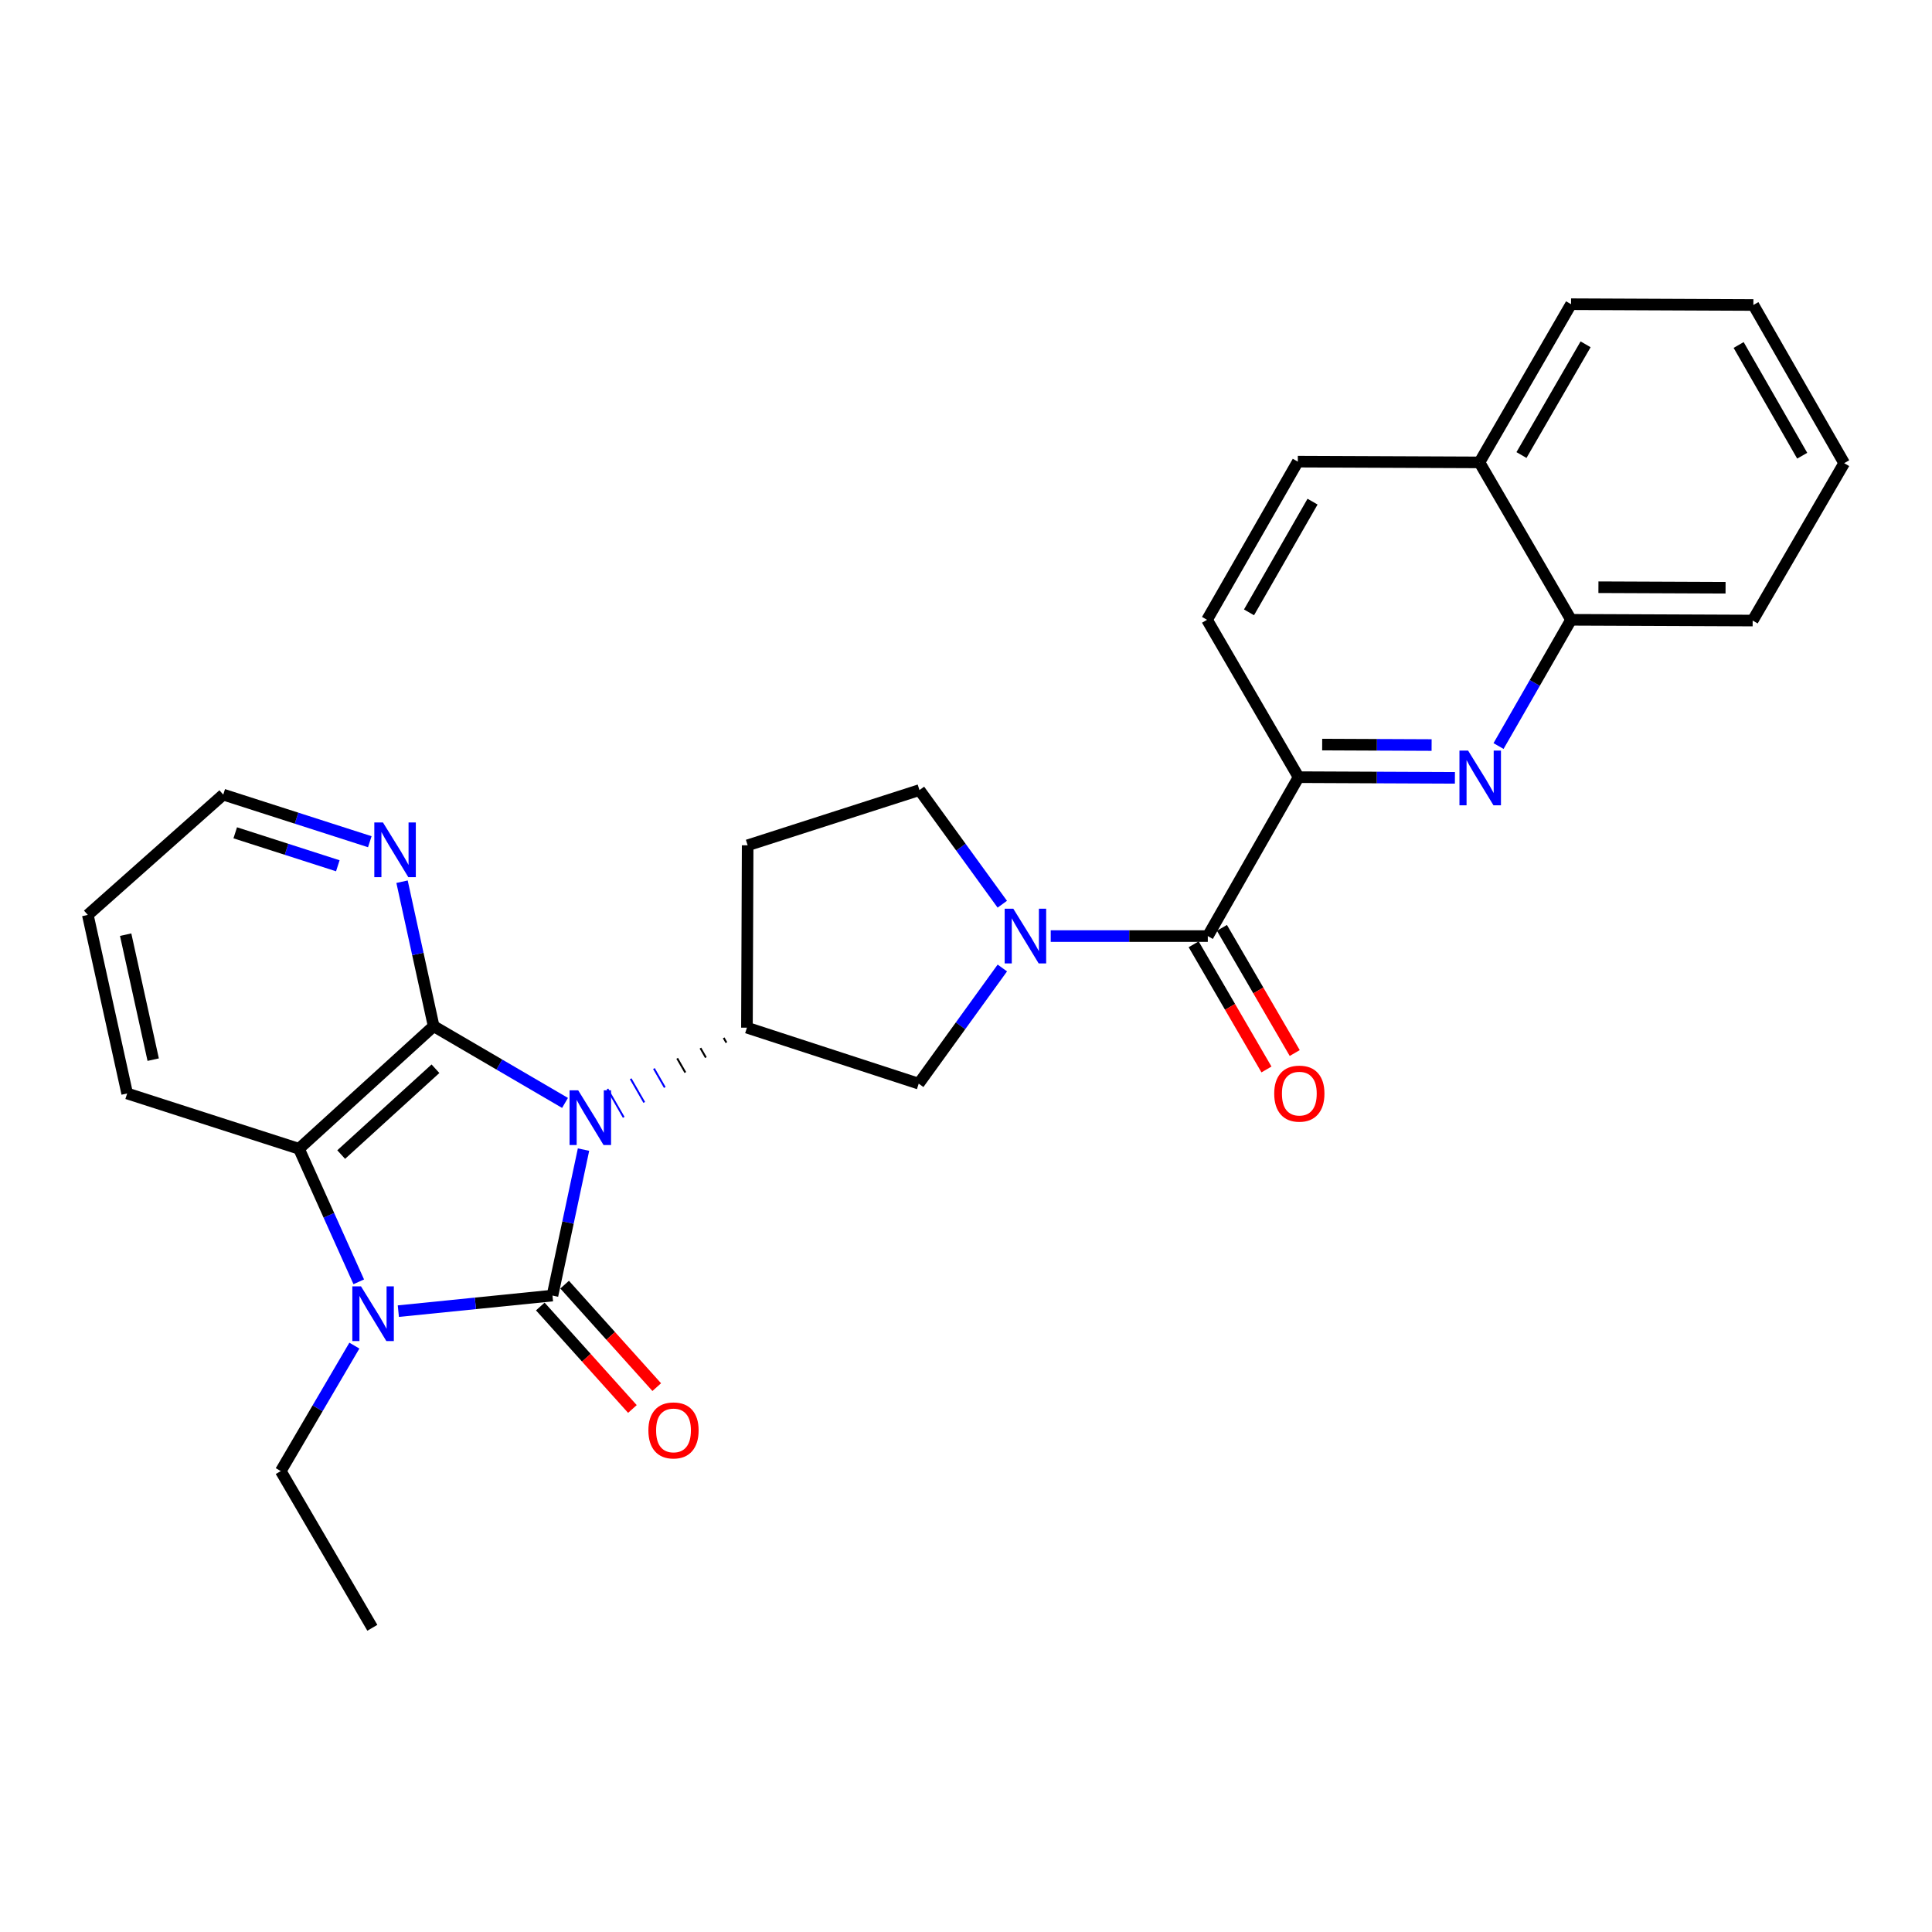 <?xml version='1.0' encoding='iso-8859-1'?>
<svg version='1.1' baseProfile='full'
              xmlns='http://www.w3.org/2000/svg'
                      xmlns:rdkit='http://www.rdkit.org/xml'
                      xmlns:xlink='http://www.w3.org/1999/xlink'
                  xml:space='preserve'
width='1000px' height='1000px' viewBox='0 0 1000 1000'>
<!-- END OF HEADER -->
<rect style='opacity:1.0;fill:#FFFFFF;stroke:none' width='1000' height='1000' x='0' y='0'> </rect>
<path class='bond-0' d='M 302.029,595.032 L 293.992,632.809' style='fill:none;fill-rule:evenodd;stroke:#0000FF;stroke-width:6px;stroke-linecap:butt;stroke-linejoin:miter;stroke-opacity:1' />
<path class='bond-0' d='M 293.992,632.809 L 285.956,670.586' style='fill:none;fill-rule:evenodd;stroke:#000000;stroke-width:6px;stroke-linecap:butt;stroke-linejoin:miter;stroke-opacity:1' />
<path class='bond-1' d='M 292.454,570.872 L 258.455,551.006' style='fill:none;fill-rule:evenodd;stroke:#0000FF;stroke-width:6px;stroke-linecap:butt;stroke-linejoin:miter;stroke-opacity:1' />
<path class='bond-1' d='M 258.455,551.006 L 224.456,531.14' style='fill:none;fill-rule:evenodd;stroke:#000000;stroke-width:6px;stroke-linecap:butt;stroke-linejoin:miter;stroke-opacity:1' />
<path class='bond-5' d='M 374.582,537.212 L 375.987,539.657' style='fill:none;fill-rule:evenodd;stroke:#000000;stroke-width:1.0px;stroke-linecap:butt;stroke-linejoin:miter;stroke-opacity:1' />
<path class='bond-5' d='M 362.546,542.502 L 365.357,547.394' style='fill:none;fill-rule:evenodd;stroke:#000000;stroke-width:1.0px;stroke-linecap:butt;stroke-linejoin:miter;stroke-opacity:1' />
<path class='bond-5' d='M 350.51,547.793 L 354.727,555.13' style='fill:none;fill-rule:evenodd;stroke:#000000;stroke-width:1.0px;stroke-linecap:butt;stroke-linejoin:miter;stroke-opacity:1' />
<path class='bond-5' d='M 338.474,553.084 L 344.096,562.866' style='fill:none;fill-rule:evenodd;stroke:#0000FF;stroke-width:1.0px;stroke-linecap:butt;stroke-linejoin:miter;stroke-opacity:1' />
<path class='bond-5' d='M 326.438,558.375 L 333.466,570.603' style='fill:none;fill-rule:evenodd;stroke:#0000FF;stroke-width:1.0px;stroke-linecap:butt;stroke-linejoin:miter;stroke-opacity:1' />
<path class='bond-5' d='M 314.402,563.666 L 322.836,578.339' style='fill:none;fill-rule:evenodd;stroke:#0000FF;stroke-width:1.0px;stroke-linecap:butt;stroke-linejoin:miter;stroke-opacity:1' />
<path class='bond-2' d='M 285.956,670.586 L 246.069,674.617' style='fill:none;fill-rule:evenodd;stroke:#000000;stroke-width:6px;stroke-linecap:butt;stroke-linejoin:miter;stroke-opacity:1' />
<path class='bond-2' d='M 246.069,674.617 L 206.182,678.648' style='fill:none;fill-rule:evenodd;stroke:#0000FF;stroke-width:6px;stroke-linecap:butt;stroke-linejoin:miter;stroke-opacity:1' />
<path class='bond-11' d='M 279.662,676.243 L 303.499,702.765' style='fill:none;fill-rule:evenodd;stroke:#000000;stroke-width:6px;stroke-linecap:butt;stroke-linejoin:miter;stroke-opacity:1' />
<path class='bond-11' d='M 303.499,702.765 L 327.335,729.288' style='fill:none;fill-rule:evenodd;stroke:#FF0000;stroke-width:6px;stroke-linecap:butt;stroke-linejoin:miter;stroke-opacity:1' />
<path class='bond-11' d='M 292.25,664.93 L 316.086,691.453' style='fill:none;fill-rule:evenodd;stroke:#000000;stroke-width:6px;stroke-linecap:butt;stroke-linejoin:miter;stroke-opacity:1' />
<path class='bond-11' d='M 316.086,691.453 L 339.923,717.976' style='fill:none;fill-rule:evenodd;stroke:#FF0000;stroke-width:6px;stroke-linecap:butt;stroke-linejoin:miter;stroke-opacity:1' />
<path class='bond-4' d='M 224.456,531.14 L 154.747,594.606' style='fill:none;fill-rule:evenodd;stroke:#000000;stroke-width:6px;stroke-linecap:butt;stroke-linejoin:miter;stroke-opacity:1' />
<path class='bond-4' d='M 225.393,553.175 L 176.597,597.601' style='fill:none;fill-rule:evenodd;stroke:#000000;stroke-width:6px;stroke-linecap:butt;stroke-linejoin:miter;stroke-opacity:1' />
<path class='bond-10' d='M 224.456,531.14 L 216.275,493.754' style='fill:none;fill-rule:evenodd;stroke:#000000;stroke-width:6px;stroke-linecap:butt;stroke-linejoin:miter;stroke-opacity:1' />
<path class='bond-10' d='M 216.275,493.754 L 208.095,456.368' style='fill:none;fill-rule:evenodd;stroke:#0000FF;stroke-width:6px;stroke-linecap:butt;stroke-linejoin:miter;stroke-opacity:1' />
<path class='bond-19' d='M 183.418,696.491 L 164.372,728.961' style='fill:none;fill-rule:evenodd;stroke:#0000FF;stroke-width:6px;stroke-linecap:butt;stroke-linejoin:miter;stroke-opacity:1' />
<path class='bond-19' d='M 164.372,728.961 L 145.326,761.431' style='fill:none;fill-rule:evenodd;stroke:#000000;stroke-width:6px;stroke-linecap:butt;stroke-linejoin:miter;stroke-opacity:1' />
<path class='bond-28' d='M 185.694,663.47 L 170.22,629.038' style='fill:none;fill-rule:evenodd;stroke:#0000FF;stroke-width:6px;stroke-linecap:butt;stroke-linejoin:miter;stroke-opacity:1' />
<path class='bond-28' d='M 170.22,629.038 L 154.747,594.606' style='fill:none;fill-rule:evenodd;stroke:#000000;stroke-width:6px;stroke-linecap:butt;stroke-linejoin:miter;stroke-opacity:1' />
<path class='bond-3' d='M 518.813,501.031 L 497.169,530.965' style='fill:none;fill-rule:evenodd;stroke:#0000FF;stroke-width:6px;stroke-linecap:butt;stroke-linejoin:miter;stroke-opacity:1' />
<path class='bond-3' d='M 497.169,530.965 L 475.526,560.899' style='fill:none;fill-rule:evenodd;stroke:#000000;stroke-width:6px;stroke-linecap:butt;stroke-linejoin:miter;stroke-opacity:1' />
<path class='bond-6' d='M 543.855,484.514 L 584.505,484.514' style='fill:none;fill-rule:evenodd;stroke:#0000FF;stroke-width:6px;stroke-linecap:butt;stroke-linejoin:miter;stroke-opacity:1' />
<path class='bond-6' d='M 584.505,484.514 L 625.154,484.514' style='fill:none;fill-rule:evenodd;stroke:#000000;stroke-width:6px;stroke-linecap:butt;stroke-linejoin:miter;stroke-opacity:1' />
<path class='bond-29' d='M 518.785,468.02 L 497.348,438.479' style='fill:none;fill-rule:evenodd;stroke:#0000FF;stroke-width:6px;stroke-linecap:butt;stroke-linejoin:miter;stroke-opacity:1' />
<path class='bond-29' d='M 497.348,438.479 L 475.911,408.939' style='fill:none;fill-rule:evenodd;stroke:#000000;stroke-width:6px;stroke-linecap:butt;stroke-linejoin:miter;stroke-opacity:1' />
<path class='bond-20' d='M 154.747,594.606 L 65.82,565.976' style='fill:none;fill-rule:evenodd;stroke:#000000;stroke-width:6px;stroke-linecap:butt;stroke-linejoin:miter;stroke-opacity:1' />
<path class='bond-9' d='M 386.617,531.921 L 475.526,560.899' style='fill:none;fill-rule:evenodd;stroke:#000000;stroke-width:6px;stroke-linecap:butt;stroke-linejoin:miter;stroke-opacity:1' />
<path class='bond-12' d='M 386.617,531.921 L 386.984,437.531' style='fill:none;fill-rule:evenodd;stroke:#000000;stroke-width:6px;stroke-linecap:butt;stroke-linejoin:miter;stroke-opacity:1' />
<path class='bond-8' d='M 625.154,484.514 L 672.147,402.263' style='fill:none;fill-rule:evenodd;stroke:#000000;stroke-width:6px;stroke-linecap:butt;stroke-linejoin:miter;stroke-opacity:1' />
<path class='bond-15' d='M 617.839,488.769 L 636.679,521.162' style='fill:none;fill-rule:evenodd;stroke:#000000;stroke-width:6px;stroke-linecap:butt;stroke-linejoin:miter;stroke-opacity:1' />
<path class='bond-15' d='M 636.679,521.162 L 655.519,553.554' style='fill:none;fill-rule:evenodd;stroke:#FF0000;stroke-width:6px;stroke-linecap:butt;stroke-linejoin:miter;stroke-opacity:1' />
<path class='bond-15' d='M 632.469,480.26 L 651.309,512.653' style='fill:none;fill-rule:evenodd;stroke:#000000;stroke-width:6px;stroke-linecap:butt;stroke-linejoin:miter;stroke-opacity:1' />
<path class='bond-15' d='M 651.309,512.653 L 670.149,545.046' style='fill:none;fill-rule:evenodd;stroke:#FF0000;stroke-width:6px;stroke-linecap:butt;stroke-linejoin:miter;stroke-opacity:1' />
<path class='bond-7' d='M 753.061,402.611 L 712.604,402.437' style='fill:none;fill-rule:evenodd;stroke:#0000FF;stroke-width:6px;stroke-linecap:butt;stroke-linejoin:miter;stroke-opacity:1' />
<path class='bond-7' d='M 712.604,402.437 L 672.147,402.263' style='fill:none;fill-rule:evenodd;stroke:#000000;stroke-width:6px;stroke-linecap:butt;stroke-linejoin:miter;stroke-opacity:1' />
<path class='bond-7' d='M 740.997,385.635 L 712.677,385.513' style='fill:none;fill-rule:evenodd;stroke:#0000FF;stroke-width:6px;stroke-linecap:butt;stroke-linejoin:miter;stroke-opacity:1' />
<path class='bond-7' d='M 712.677,385.513 L 684.357,385.391' style='fill:none;fill-rule:evenodd;stroke:#000000;stroke-width:6px;stroke-linecap:butt;stroke-linejoin:miter;stroke-opacity:1' />
<path class='bond-13' d='M 775.641,386.147 L 794.407,353.479' style='fill:none;fill-rule:evenodd;stroke:#0000FF;stroke-width:6px;stroke-linecap:butt;stroke-linejoin:miter;stroke-opacity:1' />
<path class='bond-13' d='M 794.407,353.479 L 813.172,320.811' style='fill:none;fill-rule:evenodd;stroke:#000000;stroke-width:6px;stroke-linecap:butt;stroke-linejoin:miter;stroke-opacity:1' />
<path class='bond-16' d='M 672.147,402.263 L 624.759,320.811' style='fill:none;fill-rule:evenodd;stroke:#000000;stroke-width:6px;stroke-linecap:butt;stroke-linejoin:miter;stroke-opacity:1' />
<path class='bond-21' d='M 191.41,435.67 L 153.484,423.479' style='fill:none;fill-rule:evenodd;stroke:#0000FF;stroke-width:6px;stroke-linecap:butt;stroke-linejoin:miter;stroke-opacity:1' />
<path class='bond-21' d='M 153.484,423.479 L 115.558,411.289' style='fill:none;fill-rule:evenodd;stroke:#000000;stroke-width:6px;stroke-linecap:butt;stroke-linejoin:miter;stroke-opacity:1' />
<path class='bond-21' d='M 174.853,448.125 L 148.305,439.592' style='fill:none;fill-rule:evenodd;stroke:#0000FF;stroke-width:6px;stroke-linecap:butt;stroke-linejoin:miter;stroke-opacity:1' />
<path class='bond-21' d='M 148.305,439.592 L 121.757,431.059' style='fill:none;fill-rule:evenodd;stroke:#000000;stroke-width:6px;stroke-linecap:butt;stroke-linejoin:miter;stroke-opacity:1' />
<path class='bond-14' d='M 386.984,437.531 L 475.911,408.939' style='fill:none;fill-rule:evenodd;stroke:#000000;stroke-width:6px;stroke-linecap:butt;stroke-linejoin:miter;stroke-opacity:1' />
<path class='bond-22' d='M 813.172,320.811 L 907.177,321.196' style='fill:none;fill-rule:evenodd;stroke:#000000;stroke-width:6px;stroke-linecap:butt;stroke-linejoin:miter;stroke-opacity:1' />
<path class='bond-22' d='M 827.342,303.945 L 893.145,304.214' style='fill:none;fill-rule:evenodd;stroke:#000000;stroke-width:6px;stroke-linecap:butt;stroke-linejoin:miter;stroke-opacity:1' />
<path class='bond-31' d='M 813.172,320.811 L 765.756,239.33' style='fill:none;fill-rule:evenodd;stroke:#000000;stroke-width:6px;stroke-linecap:butt;stroke-linejoin:miter;stroke-opacity:1' />
<path class='bond-18' d='M 624.759,320.811 L 671.743,238.945' style='fill:none;fill-rule:evenodd;stroke:#000000;stroke-width:6px;stroke-linecap:butt;stroke-linejoin:miter;stroke-opacity:1' />
<path class='bond-18' d='M 646.485,316.955 L 679.374,259.649' style='fill:none;fill-rule:evenodd;stroke:#000000;stroke-width:6px;stroke-linecap:butt;stroke-linejoin:miter;stroke-opacity:1' />
<path class='bond-17' d='M 765.756,239.33 L 671.743,238.945' style='fill:none;fill-rule:evenodd;stroke:#000000;stroke-width:6px;stroke-linecap:butt;stroke-linejoin:miter;stroke-opacity:1' />
<path class='bond-23' d='M 765.756,239.33 L 813.172,157.455' style='fill:none;fill-rule:evenodd;stroke:#000000;stroke-width:6px;stroke-linecap:butt;stroke-linejoin:miter;stroke-opacity:1' />
<path class='bond-23' d='M 787.514,235.53 L 820.705,178.218' style='fill:none;fill-rule:evenodd;stroke:#000000;stroke-width:6px;stroke-linecap:butt;stroke-linejoin:miter;stroke-opacity:1' />
<path class='bond-24' d='M 145.326,761.431 L 192.723,842.545' style='fill:none;fill-rule:evenodd;stroke:#000000;stroke-width:6px;stroke-linecap:butt;stroke-linejoin:miter;stroke-opacity:1' />
<path class='bond-30' d='M 65.82,565.976 L 45.455,473.561' style='fill:none;fill-rule:evenodd;stroke:#000000;stroke-width:6px;stroke-linecap:butt;stroke-linejoin:miter;stroke-opacity:1' />
<path class='bond-30' d='M 79.293,548.472 L 65.037,483.781' style='fill:none;fill-rule:evenodd;stroke:#000000;stroke-width:6px;stroke-linecap:butt;stroke-linejoin:miter;stroke-opacity:1' />
<path class='bond-25' d='M 115.558,411.289 L 45.455,473.561' style='fill:none;fill-rule:evenodd;stroke:#000000;stroke-width:6px;stroke-linecap:butt;stroke-linejoin:miter;stroke-opacity:1' />
<path class='bond-26' d='M 907.177,321.196 L 954.545,239.735' style='fill:none;fill-rule:evenodd;stroke:#000000;stroke-width:6px;stroke-linecap:butt;stroke-linejoin:miter;stroke-opacity:1' />
<path class='bond-27' d='M 813.172,157.455 L 907.543,157.859' style='fill:none;fill-rule:evenodd;stroke:#000000;stroke-width:6px;stroke-linecap:butt;stroke-linejoin:miter;stroke-opacity:1' />
<path class='bond-32' d='M 954.545,239.735 L 907.543,157.859' style='fill:none;fill-rule:evenodd;stroke:#000000;stroke-width:6px;stroke-linecap:butt;stroke-linejoin:miter;stroke-opacity:1' />
<path class='bond-32' d='M 932.818,235.879 L 899.916,178.566' style='fill:none;fill-rule:evenodd;stroke:#000000;stroke-width:6px;stroke-linecap:butt;stroke-linejoin:miter;stroke-opacity:1' />
<path  class='atom-0' d='M 299.281 564.359
L 308.561 579.359
Q 309.481 580.839, 310.961 583.519
Q 312.441 586.199, 312.521 586.359
L 312.521 564.359
L 316.281 564.359
L 316.281 592.679
L 312.401 592.679
L 302.441 576.279
Q 301.281 574.359, 300.041 572.159
Q 298.841 569.959, 298.481 569.279
L 298.481 592.679
L 294.801 592.679
L 294.801 564.359
L 299.281 564.359
' fill='#0000FF'/>
<path  class='atom-3' d='M 186.848 665.81
L 196.128 680.81
Q 197.048 682.29, 198.528 684.97
Q 200.008 687.65, 200.088 687.81
L 200.088 665.81
L 203.848 665.81
L 203.848 694.13
L 199.968 694.13
L 190.008 677.73
Q 188.848 675.81, 187.608 673.61
Q 186.408 671.41, 186.048 670.73
L 186.048 694.13
L 182.368 694.13
L 182.368 665.81
L 186.848 665.81
' fill='#0000FF'/>
<path  class='atom-4' d='M 524.495 470.354
L 533.775 485.354
Q 534.695 486.834, 536.175 489.514
Q 537.655 492.194, 537.735 492.354
L 537.735 470.354
L 541.495 470.354
L 541.495 498.674
L 537.615 498.674
L 527.655 482.274
Q 526.495 480.354, 525.255 478.154
Q 524.055 475.954, 523.695 475.274
L 523.695 498.674
L 520.015 498.674
L 520.015 470.354
L 524.495 470.354
' fill='#0000FF'/>
<path  class='atom-8' d='M 759.891 388.507
L 769.171 403.507
Q 770.091 404.987, 771.571 407.667
Q 773.051 410.347, 773.131 410.507
L 773.131 388.507
L 776.891 388.507
L 776.891 416.827
L 773.011 416.827
L 763.051 400.427
Q 761.891 398.507, 760.651 396.307
Q 759.451 394.107, 759.091 393.427
L 759.091 416.827
L 755.411 416.827
L 755.411 388.507
L 759.891 388.507
' fill='#0000FF'/>
<path  class='atom-11' d='M 198.225 425.712
L 207.505 440.712
Q 208.425 442.192, 209.905 444.872
Q 211.385 447.552, 211.465 447.712
L 211.465 425.712
L 215.225 425.712
L 215.225 454.032
L 211.345 454.032
L 201.385 437.632
Q 200.225 435.712, 198.985 433.512
Q 197.785 431.312, 197.425 430.632
L 197.425 454.032
L 193.745 454.032
L 193.745 425.712
L 198.225 425.712
' fill='#0000FF'/>
<path  class='atom-12' d='M 335.604 740.375
Q 335.604 733.575, 338.964 729.775
Q 342.324 725.975, 348.604 725.975
Q 354.884 725.975, 358.244 729.775
Q 361.604 733.575, 361.604 740.375
Q 361.604 747.255, 358.204 751.175
Q 354.804 755.055, 348.604 755.055
Q 342.364 755.055, 338.964 751.175
Q 335.604 747.295, 335.604 740.375
M 348.604 751.855
Q 352.924 751.855, 355.244 748.975
Q 357.604 746.055, 357.604 740.375
Q 357.604 734.815, 355.244 732.015
Q 352.924 729.175, 348.604 729.175
Q 344.284 729.175, 341.924 731.975
Q 339.604 734.775, 339.604 740.375
Q 339.604 746.095, 341.924 748.975
Q 344.284 751.855, 348.604 751.855
' fill='#FF0000'/>
<path  class='atom-16' d='M 659.532 566.056
Q 659.532 559.256, 662.892 555.456
Q 666.252 551.656, 672.532 551.656
Q 678.812 551.656, 682.172 555.456
Q 685.532 559.256, 685.532 566.056
Q 685.532 572.936, 682.132 576.856
Q 678.732 580.736, 672.532 580.736
Q 666.292 580.736, 662.892 576.856
Q 659.532 572.976, 659.532 566.056
M 672.532 577.536
Q 676.852 577.536, 679.172 574.656
Q 681.532 571.736, 681.532 566.056
Q 681.532 560.496, 679.172 557.696
Q 676.852 554.856, 672.532 554.856
Q 668.212 554.856, 665.852 557.656
Q 663.532 560.456, 663.532 566.056
Q 663.532 571.776, 665.852 574.656
Q 668.212 577.536, 672.532 577.536
' fill='#FF0000'/>
</svg>
